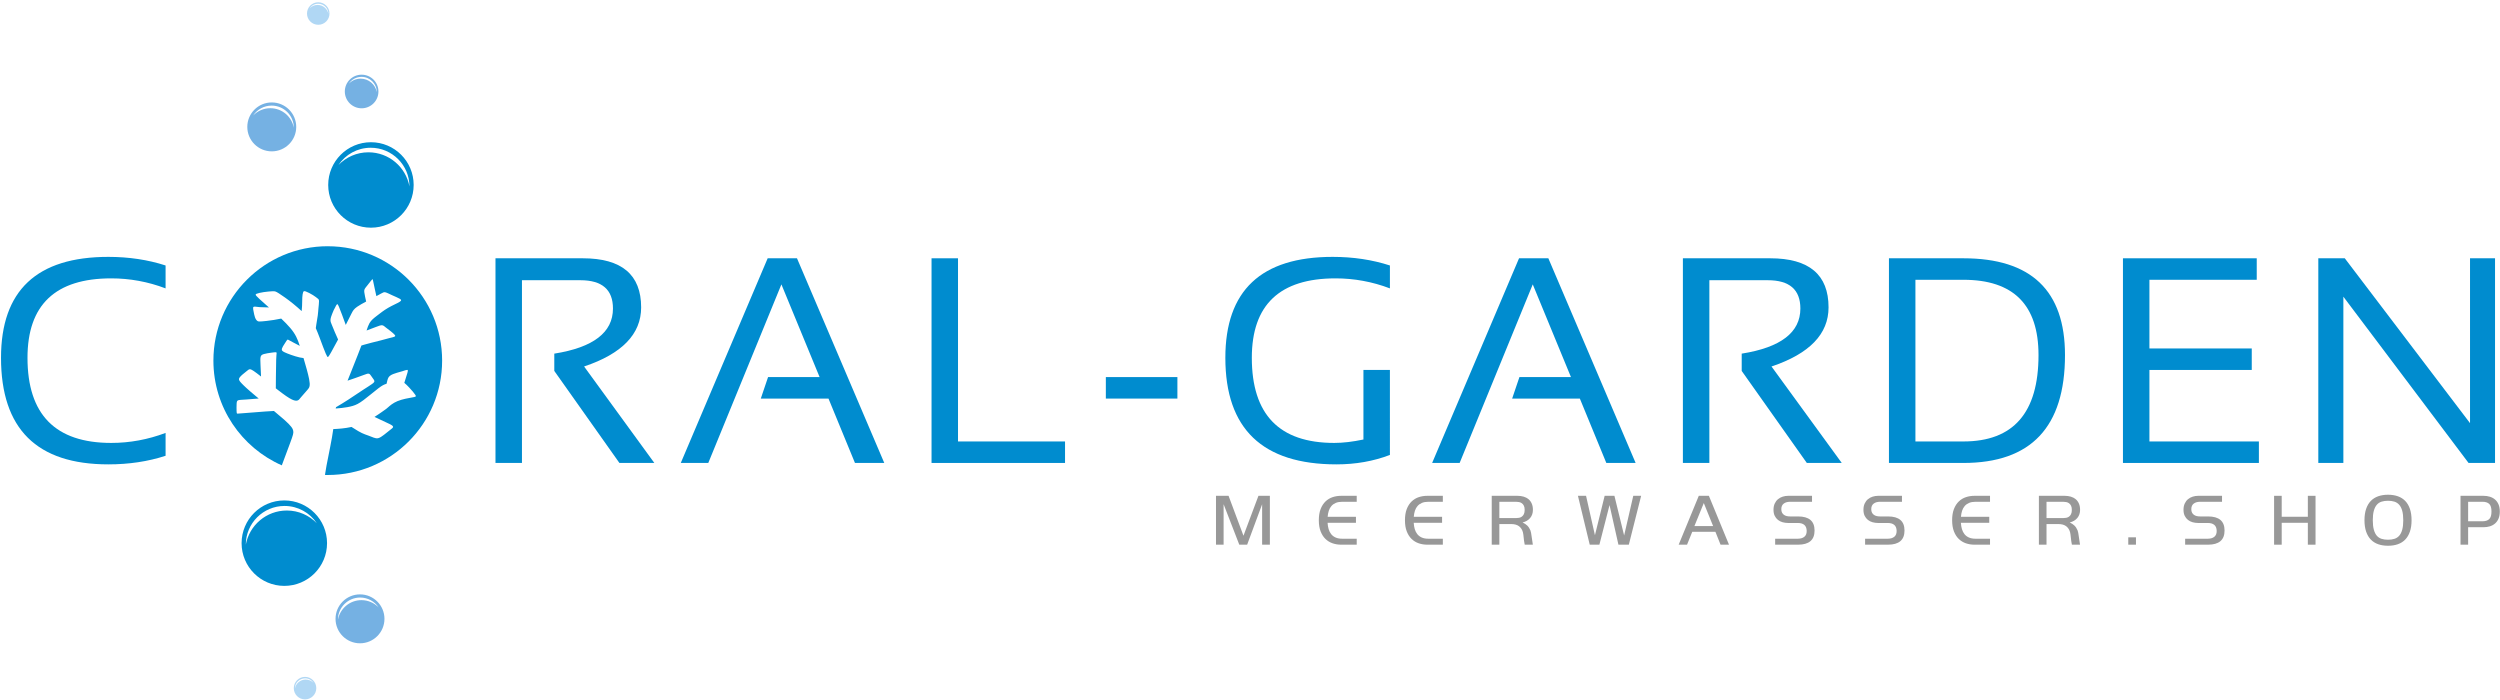 <svg clip-rule="evenodd" fill-rule="evenodd" stroke-linejoin="round" stroke-miterlimit="2" viewBox="0 0 853 239" xmlns="http://www.w3.org/2000/svg"><g fill="#989898"><path d="m414.896 185.845h2.598v-13.815l5.349 13.815h2.685l5.11-13.793v13.793h2.642v-16.673h-3.898l-5.11 13.62-5.088-13.62h-4.288z" fill-rule="nonzero"/><path d="m452.969 178.375h9.68v-2.036h-9.658c.058-.75.188-1.44.39-2.068.202-.627.501-1.169.899-1.624.396-.454.895-.808 1.494-1.061.599-.252 1.331-.379 2.197-.379h4.938v-2.035h-5.327c-1.011 0-1.974.152-2.891.455s-1.725.79-2.425 1.461c-.7.672-1.256 1.534-1.667 2.588-.412 1.054-.618 2.331-.618 3.833 0 1.487.206 2.757.618 3.811.411 1.053.967 1.916 1.667 2.587s1.508 1.162 2.425 1.473c.917.31 1.88.465 2.891.465h5.327v-2.035h-4.959c-.881 0-1.628-.137-2.241-.412-.614-.274-1.115-.653-1.505-1.136-.39-.484-.682-1.058-.877-1.722s-.314-1.386-.358-2.165z" fill-rule="nonzero"/><path d="m482.36 178.375h9.679v-2.036h-9.657c.057-.75.187-1.44.389-2.068.203-.627.502-1.169.899-1.624.397-.454.895-.808 1.494-1.061.599-.252 1.332-.379 2.198-.379h4.937v-2.035h-5.327c-1.01 0-1.974.152-2.891.455-.916.303-1.725.79-2.425 1.461-.7.672-1.256 1.534-1.667 2.588-.412 1.054-.617 2.331-.617 3.833 0 1.487.205 2.757.617 3.811.411 1.053.967 1.916 1.667 2.587s1.509 1.162 2.425 1.473c.917.31 1.881.465 2.891.465h5.327v-2.035h-4.959c-.88 0-1.627-.137-2.241-.412-.613-.274-1.115-.653-1.505-1.136-.389-.484-.682-1.058-.877-1.722s-.314-1.386-.357-2.165z" fill-rule="nonzero"/><path d="m508.979 185.845h2.598v-7.037h4.028c1.126 0 2.014.242 2.663.725.65.484 1.097 1.166 1.343 2.046.057.231.108.502.151.813.044.31.083.649.119 1.017.037.368.08.758.13 1.169.051.412.126.834.228 1.267h2.771c-.187-1.082-.332-2.049-.433-2.901s-.231-1.501-.389-1.949c-.289-.693-.65-1.249-1.083-1.667-.433-.419-.968-.773-1.602-1.061 1.111-.275 1.977-.787 2.598-1.538s.931-1.667.931-2.75c0-.837-.134-1.559-.401-2.165-.267-.607-.635-1.105-1.104-1.494-.469-.39-1.025-.679-1.667-.866-.643-.188-1.346-.282-2.112-.282h-8.769zm2.598-14.638h5.673c.347 0 .697.033 1.051.098.353.065.671.198.952.4.282.203.513.484.693.845.181.361.271.837.271 1.429s-.09 1.072-.271 1.44c-.18.368-.411.653-.693.855-.281.202-.599.336-.952.401-.354.065-.704.097-1.051.097h-5.673z" fill-rule="nonzero"/><path d="m538.391 169.172 4.027 16.673h3.292l3.464-13.512 3.032 13.512h3.551l4.201-16.673h-2.685l-3.118 13.534-3.313-13.534h-3.335l-3.313 13.447-3.031-13.447z" fill-rule="nonzero"/><path d="m572.762 185.845h2.858l1.776-4.395h7.903l1.754 4.395h2.88l-6.864-16.673h-3.443zm5.37-6.344 3.205-7.86 3.183 7.86z" fill-rule="nonzero"/><path d="m618.262 169.172h-8.141c-.65 0-1.278.097-1.884.292s-1.141.487-1.603.877-.83.885-1.104 1.484-.411 1.302-.411 2.111c0 .808.137 1.494.411 2.057s.642 1.028 1.104 1.397c.462.368.997.635 1.603.801s1.234.249 1.884.249h3.269c.967 0 1.711.216 2.231.649.519.433.794 1.105.823 2.014.014.91-.249 1.588-.791 2.035-.541.448-1.296.672-2.263.672h-7.708v2.035h7.816c1.863 0 3.267-.4 4.212-1.202.946-.801 1.418-2.01 1.418-3.627 0-1.616-.472-2.822-1.418-3.616-.945-.794-2.349-1.191-4.212-1.191h-2.728c-.39 0-.761-.039-1.115-.119-.354-.079-.671-.216-.953-.411-.281-.195-.505-.451-.671-.769-.166-.317-.249-.714-.249-1.191 0-.476.083-.873.249-1.191.166-.317.39-.574.671-.768.282-.195.599-.336.953-.423.354-.086.725-.13 1.115-.13h7.492z" fill-rule="nonzero"/><path d="m648.952 169.172h-8.141c-.65 0-1.278.097-1.884.292-.607.195-1.141.487-1.603.877s-.83.885-1.104 1.484c-.275.599-.411 1.302-.411 2.111 0 .808.136 1.494.411 2.057.274.563.642 1.028 1.104 1.397.462.368.996.635 1.603.801.606.166 1.234.249 1.884.249h3.269c.967 0 1.711.216 2.23.649.52.433.794 1.105.823 2.014.015.91-.249 1.588-.79 2.035-.541.448-1.296.672-2.263.672h-7.708v2.035h7.816c1.863 0 3.267-.4 4.212-1.202.946-.801 1.418-2.01 1.418-3.627 0-1.616-.472-2.822-1.418-3.616-.945-.794-2.349-1.191-4.212-1.191h-2.728c-.39 0-.761-.039-1.115-.119-.354-.079-.671-.216-.953-.411-.281-.195-.505-.451-.671-.769-.166-.317-.249-.714-.249-1.191 0-.476.083-.873.249-1.191.166-.317.39-.574.671-.768.282-.195.599-.336.953-.423.354-.086.725-.13 1.115-.13h7.492z" fill-rule="nonzero"/><path d="m669.053 178.375h9.68v-2.036h-9.658c.058-.75.188-1.44.39-2.068.202-.627.501-1.169.899-1.624.396-.454.894-.808 1.494-1.061.599-.252 1.331-.379 2.197-.379h4.937v-2.035h-5.326c-1.011 0-1.974.152-2.891.455s-1.725.79-2.425 1.461c-.7.672-1.256 1.534-1.668 2.588-.411 1.054-.617 2.331-.617 3.833 0 1.487.206 2.757.617 3.811.412 1.053.968 1.916 1.668 2.587s1.508 1.162 2.425 1.473c.917.31 1.88.465 2.891.465h5.326v-2.035h-4.958c-.881 0-1.628-.137-2.241-.412-.614-.274-1.115-.653-1.505-1.136-.39-.484-.682-1.058-.877-1.722s-.314-1.386-.358-2.165z" fill-rule="nonzero"/><path d="m695.672 185.845h2.599v-7.037h4.027c1.126 0 2.014.242 2.663.725.65.484 1.098 1.166 1.343 2.046.058.231.109.502.152.813.043.31.083.649.119 1.017s.079.758.13 1.169c.05.412.126.834.227 1.267h2.772c-.188-1.082-.332-2.049-.433-2.901-.102-.852-.231-1.501-.39-1.949-.289-.693-.65-1.249-1.083-1.667-.433-.419-.967-.773-1.602-1.061 1.111-.275 1.978-.787 2.598-1.538.621-.751.931-1.667.931-2.75 0-.837-.133-1.559-.4-2.165-.267-.607-.635-1.105-1.104-1.494-.47-.39-1.026-.679-1.668-.866-.642-.188-1.346-.282-2.111-.282h-8.77zm2.599-14.638h5.673c.346 0 .696.033 1.05.098s.671.198.953.4c.281.203.512.484.693.845.18.361.27.837.27 1.429s-.09 1.072-.27 1.44c-.181.368-.412.653-.693.855-.282.202-.599.336-.953.401s-.704.097-1.05.097h-5.673z" fill-rule="nonzero"/><path d="m726.167 183.334h2.62v2.511h-2.62z" fill-rule="nonzero"/><path d="m758.156 169.172h-8.142c-.649 0-1.277.097-1.884.292-.606.195-1.14.487-1.602.877s-.83.885-1.104 1.484c-.275.599-.412 1.302-.412 2.111 0 .808.137 1.494.412 2.057.274.563.642 1.028 1.104 1.397.462.368.996.635 1.602.801.607.166 1.235.249 1.884.249h3.27c.967 0 1.71.216 2.23.649s.794 1.105.823 2.014c.014.91-.249 1.588-.79 2.035-.542.448-1.296.672-2.263.672h-7.709v2.035h7.817c1.862 0 3.266-.4 4.212-1.202.945-.801 1.418-2.01 1.418-3.627 0-1.616-.473-2.822-1.418-3.616-.946-.794-2.35-1.191-4.212-1.191h-2.728c-.39 0-.762-.039-1.115-.119-.354-.079-.672-.216-.953-.411-.282-.195-.505-.451-.672-.769-.166-.317-.248-.714-.248-1.191 0-.476.082-.873.248-1.191.167-.317.39-.574.672-.768.281-.195.599-.336.953-.423.353-.086.725-.13 1.115-.13h7.492z" fill-rule="nonzero"/><path d="m775.919 169.172v16.673h2.598v-7.47h8.921v7.47h2.62v-16.673h-2.62v7.146h-8.921v-7.146z" fill-rule="nonzero"/><path d="m814.793 168.804c-1.241 0-2.356.173-3.345.52-.989.346-1.83.877-2.523 1.591-.693.715-1.227 1.621-1.602 2.718s-.563 2.389-.563 3.876.188 2.778.563 3.876c.375 1.097.909 2.003 1.602 2.717.693.715 1.534 1.245 2.523 1.592.989.346 2.104.519 3.345.519 1.242 0 2.357-.173 3.346-.519.989-.347 1.829-.877 2.522-1.592.693-.714 1.227-1.62 1.603-2.717.375-1.098.563-2.389.563-3.876s-.188-2.779-.563-3.876c-.376-1.097-.91-2.003-1.603-2.718-.693-.714-1.533-1.245-2.522-1.591-.989-.347-2.104-.52-3.346-.52zm0 2.057c.809 0 1.534.101 2.176.303.643.202 1.188.556 1.635 1.061.448.506.791 1.184 1.029 2.036.238.851.357 1.934.357 3.248 0 1.299-.119 2.378-.357 3.237s-.581 1.541-1.029 2.046c-.447.506-.992.859-1.635 1.061-.642.202-1.367.303-2.176.303-.823 0-1.555-.101-2.197-.303-.643-.202-1.184-.555-1.625-1.061-.44-.505-.779-1.187-1.017-2.046s-.358-1.938-.358-3.237c0-1.314.12-2.397.358-3.248.238-.852.577-1.53 1.017-2.036.441-.505.982-.859 1.625-1.061.642-.202 1.374-.303 2.197-.303z" fill-rule="nonzero"/><path d="m839.528 185.845h2.599v-5.954h5.262c.765 0 1.486-.105 2.165-.315.678-.209 1.266-.53 1.765-.963.498-.433.891-.989 1.18-1.667.288-.679.433-1.487.433-2.425 0-.939-.145-1.744-.433-2.415-.289-.671-.682-1.223-1.18-1.656-.499-.433-1.087-.755-1.765-.964-.679-.209-1.4-.314-2.165-.314h-7.861zm2.599-14.638h4.937c.981 0 1.732.242 2.252.726.519.483.779 1.346.779 2.588 0 1.241-.26 2.107-.779 2.598-.52.491-1.271.736-2.252.736h-4.937z" fill-rule="nonzero"/></g><path d="m97.009 170.746c8.052 0 14.58 6.528 14.58 14.58s-6.528 14.579-14.58 14.579-14.579-6.527-14.579-14.579 6.527-14.58 14.579-14.58zm.08 1.886c4.587 0 8.629 2.337 11 5.886-2.588-2.67-6.211-4.33-10.223-4.33-6.978 0-12.783 5.022-13.997 11.649.008-7.294 5.924-13.205 13.22-13.205z" fill="#008ccf"/><path d="m122.831 202.8c4.61 0 8.347 3.737 8.347 8.346 0 4.61-3.737 8.347-8.347 8.347-4.609 0-8.346-3.737-8.346-8.347 0-4.609 3.737-8.346 8.346-8.346zm.046 1.08c2.626 0 4.94 1.338 6.297 3.369-1.481-1.529-3.555-2.479-5.852-2.479-3.995 0-7.318 2.875-8.014 6.669.005-4.176 3.392-7.559 7.569-7.559z" fill="#75b1e3"/><path d="m104.079 230.954c2.121 0 3.841 1.72 3.841 3.841 0 2.122-1.72 3.841-3.841 3.841-2.122 0-3.841-1.719-3.841-3.841 0-2.121 1.719-3.841 3.841-3.841zm.021.497c1.208 0 2.273.616 2.898 1.551-.682-.704-1.636-1.141-2.693-1.141-1.839 0-3.368 1.323-3.688 3.069.002-1.922 1.561-3.479 3.483-3.479z" fill="#b0d7f4"/><path d="m126.563 48.527c-8.053 0-14.58 6.528-14.58 14.58s6.527 14.58 14.58 14.58c8.052 0 14.579-6.528 14.579-14.58s-6.527-14.58-14.579-14.58zm-.08 1.887c-4.587 0-8.629 2.337-10.999 5.886 2.587-2.671 6.21-4.331 10.222-4.331 6.978 0 12.783 5.022 13.997 11.65-.008-7.295-5.924-13.205-13.22-13.205z" fill="#008ccf"/><path d="m92.728 34.951c-4.61 0-8.347 3.737-8.347 8.346 0 4.61 3.737 8.347 8.347 8.347 4.609 0 8.346-3.737 8.346-8.347 0-4.609-3.737-8.346-8.346-8.346zm-.046 1.079c-2.626 0-4.94 1.339-6.297 3.37 1.481-1.529 3.555-2.479 5.852-2.479 3.995 0 7.318 2.875 8.013 6.669-.004-4.176-3.391-7.56-7.568-7.56z" fill="#75b1e3"/><path d="m108.586.776c-2.121 0-3.841 1.72-3.841 3.842 0 2.121 1.72 3.84 3.841 3.84s3.841-1.719 3.841-3.84c0-2.122-1.72-3.842-3.841-3.842zm-.021.498c-1.208 0-2.273.615-2.898 1.55.682-.703 1.636-1.141 2.693-1.141 1.838 0 3.368 1.323 3.688 3.069-.003-1.921-1.561-3.478-3.483-3.478z" fill="#b0d7f4"/><path d="m123.386 25.483c-3.167 0-5.735 2.567-5.735 5.734 0 3.168 2.568 5.735 5.735 5.735s5.735-2.567 5.735-5.735c0-3.167-2.568-5.734-5.735-5.734zm-.031.741c-1.805 0-3.394.92-4.327 2.316 1.018-1.051 2.443-1.704 4.021-1.704 2.745 0 5.028 1.976 5.506 4.583-.003-2.87-2.33-5.195-5.2-5.195z" fill="#75b1e3"/><path d="m56.496 155.51c-6.017 1.966-12.533 2.933-19.533 2.933-24.416 0-36.616-12.117-36.616-36.366 0-22.949 12.2-34.432 36.616-34.432 7 0 13.516.983 19.533 2.933v7.817c-6.017-2.284-12.2-3.417-18.55-3.417-19.049 0-28.565 9.033-28.565 27.099 0 19.366 9.516 29.049 28.565 29.049 6.35 0 12.533-1.15 18.55-3.416z" fill="#008ccf" fill-rule="nonzero"/><path d="m169.059 157.959v-69.831h29.783c13.283 0 19.916 5.583 19.916 16.75 0 9.083-6.483 15.816-19.466 20.166l23.966 32.915h-11.917l-22.216-31.399v-5.899c13.35-2.117 20.016-7.25 20.016-15.383 0-6.45-3.7-9.667-11.133-9.667h-19.916v62.348z" fill="#008ccf" fill-rule="nonzero"/><path d="m241.666 157.959h-9.383l29.649-69.831h10l29.783 69.831h-10l-9.033-21.965h-23.099l2.483-7.334h17.582l-13.032-31.632z" fill="#008ccf" fill-rule="nonzero"/><path d="m326.873 88.128v62.498h36.516v7.333h-45.549v-69.831z" fill="#008ccf" fill-rule="nonzero"/><path d="m377.314 128.66h24.416v7.334h-24.416z" fill="#008ccf" fill-rule="nonzero"/><path d="m474.237 155.226c-5.633 2.15-11.7 3.217-18.216 3.217-25.283 0-37.932-12.117-37.932-36.366 0-22.949 12.199-34.432 36.615-34.432 7 0 13.516.983 19.533 2.933v7.817c-6.017-2.284-12.2-3.417-18.549-3.417-19.05 0-28.566 9.033-28.566 27.099 0 19.366 9.366 29.049 28.115 29.049 3 0 6.317-.4 9.967-1.166v-23.733h9.033z" fill="#008ccf" fill-rule="nonzero"/><path d="m498.029 157.959h-9.383l29.649-69.831h10l29.782 69.831h-10l-9.033-21.965h-23.099l2.483-7.334h17.583l-13.033-31.632z" fill="#008ccf" fill-rule="nonzero"/><path d="m574.202 157.959v-69.831h29.783c13.283 0 19.916 5.583 19.916 16.75 0 9.083-6.483 15.816-19.466 20.166l23.966 32.915h-11.916l-22.216-31.399v-5.899c13.349-2.117 20.016-7.25 20.016-15.383 0-6.45-3.701-9.667-11.133-9.667h-19.917v62.348z" fill="#008ccf" fill-rule="nonzero"/><path d="m669.909 150.626c17.083 0 25.632-9.816 25.632-29.482 0-17.116-8.549-25.683-25.632-25.683h-16.367v55.165zm-25.399 7.333v-69.831h25.399c23.099 0 34.666 11.017 34.666 33.016 0 24.549-11.567 36.815-34.666 36.815z" fill="#008ccf" fill-rule="nonzero"/><path d="m769.998 88.128v7.333h-36.615v23.433h34.916v7.333h-34.916v24.399h37.349v7.333h-46.382v-69.831z" fill="#008ccf" fill-rule="nonzero"/><path d="m791.007 157.959v-69.831h9.033l42.732 56.248v-56.248h8.533v69.831h-9.033l-42.715-56.731v56.731z" fill="#008ccf" fill-rule="nonzero"/><path d="m111.831 84.02c21.552 0 39.024 17.472 39.024 39.024s-17.472 39.023-39.024 39.023c-.32 0-.638-.005-.956-.012.134-.887.304-1.952.53-3.186.346-1.893.826-4.185 1.279-6.505.411-2.104.801-4.23 1.028-5.96 1.738-.073 3.963-.223 6.221-.73.758.487 1.607 1.021 2.281 1.413.986.573 1.599.839 2.292 1.106s1.466.533 2.119.786c.653.254 1.186.494 1.693.56.506.067.986-.04 1.679-.466.693-.427 1.6-1.173 2.266-1.706.666-.534 1.093-.853 1.439-1.146.347-.294.613-.56.24-.92s-1.386-.813-2.226-1.2c-.839-.386-1.506-.706-2.132-.999s-1.213-.56-1.773-.826l-.042-.021c1.036-.65 1.908-1.26 2.534-1.699 1.6-1.119 1.6-1.119 2.133-1.599s1.599-1.44 3.225-2.106 3.812-1.039 5.011-1.253c1.2-.213 1.413-.266 1.066-.826-.346-.56-1.253-1.626-2.185-2.612-.538-.568-1.084-1.11-1.603-1.528l.083-.258c.334-1.026.76-2.359.974-3.145.213-.787.213-1.026-.094-1.026-.306 0-.919.239-1.506.426-.586.186-1.146.32-1.959.56s-1.879.586-2.479 1.106-.733 1.213-.959 2.172c-.036.151-.074.308-.113.47l-.074.023c-.827.267-1.413.534-2.773 1.573-1.359 1.04-3.491 2.852-5.037 3.998-1.546 1.147-2.506 1.626-3.679 1.973-1.172.346-2.559.56-3.732.693-.771.088-1.45.141-2.068.189.042-.158.086-.313.131-.466.106-.06.222-.127.352-.203.48-.28 1.146-.679 1.799-1.079s1.293-.8 2.013-1.267c.719-.466 1.519-.999 2.372-1.572s1.759-1.186 2.812-1.866 2.252-1.426 2.932-1.919.84-.733.786-1.027c-.053-.293-.319-.639-.546-.945-.227-.307-.413-.574-.613-.867s-.413-.613-.76-.68c-.346-.066-.826.12-1.533.387-.706.266-1.639.613-2.985 1.079-.833.289-1.825.624-2.706.926.381-.944.779-1.952 1.187-2.978.719-1.813 1.465-3.679 2.292-5.784.409-1.042.837-2.142 1.242-3.22.259-.085.535-.172.824-.259.8-.24 1.706-.48 2.719-.733s2.132-.52 3.145-.786c1.013-.267 1.919-.533 2.772-.746.853-.214 1.653-.374 1.946-.574.293-.199.08-.44-.213-.733s-.667-.639-1.173-1.039-1.146-.853-1.639-1.253-.84-.746-1.306-.8c-.467-.053-1.053.187-2.306.653-.854.318-2.018.742-3.006 1.144.32-1.002.61-1.836.993-2.503.613-1.066 1.466-1.706 2.532-2.533 1.067-.826 2.346-1.839 3.812-2.691 1.466-.854 3.119-1.547 3.892-2.026.773-.48.666-.747.08-1.093-.587-.347-1.653-.773-2.586-1.2-.933-.426-1.732-.853-2.266-.986-.533-.133-.799.027-1.519.427-.396.22-.929.512-1.591.869-.16-.712-.355-1.604-.541-2.468-.227-1.054-.44-2.066-.56-2.64-.12-.573-.146-.706-.253-.653-.107.054-.293.294-.746.854-.454.559-1.173 1.439-1.587 2.012-.413.573-.519.839-.426 1.612s.387 2.053.587 2.946l.04.181c-1.151.612-2.304 1.25-3.079 1.791-1.146.8-1.466 1.386-1.919 2.293-.404.807-.913 1.868-1.961 3.898l-.078-.22c-.347-.973-.747-2.066-1.16-3.172s-.84-2.225-1.119-2.879c-.28-.653-.414-.839-.56-.799-.147.04-.307.306-.427.533s-.199.413-.319.64c-.121.226-.28.493-.44.826s-.32.733-.547 1.32c-.226.586-.52 1.359-.559 1.972-.041.613.173 1.066.426 1.679s.546 1.386 1.053 2.559c.323.749.734 1.662 1.11 2.511-.87 1.627-1.721 3.194-2.297 4.22-1.093 1.945-1.199 1.945-1.439 1.545-.24-.399-.613-1.199-1.359-3.172-.681-1.799-1.673-4.576-2.51-6.465.05-.381.109-.799.177-1.238.16-1.026.373-2.172.494-3.079.12-.906.146-1.572.226-2.425s.213-1.893.2-2.466-.173-.679-.493-.933c-.32-.253-.8-.653-1.573-1.133-.773-.479-1.839-1.039-2.452-1.252s-.773-.08-.906.293c-.134.373-.24.986-.28 1.759s-.014 1.706-.08 2.919c-.03.55-.08 1.157-.133 1.738-.896-.815-1.902-1.702-2.933-2.538-1.839-1.493-3.758-2.825-4.851-3.518-1.093-.694-1.36-.747-2.106-.72-.746.026-1.972.133-3.038.293-1.067.16-1.973.373-2.426.56-.453.186-.453.346-.053.799.399.454 1.199 1.2 3.438 3.172l.802.706c-.365-.02-.711-.032-1.082-.039-.666-.013-1.412-.013-2.065-.066-.653-.054-1.213-.16-1.599-.174-.387-.013-.6.067-.654.347-.053.28.054.759.174 1.372s.253 1.36.466 1.946.506 1.013.826 1.227c.32.213.667.213 1.52.146s2.212-.2 4.078-.493c.799-.126 1.691-.28 2.52-.468 1.14 1.087 2.222 2.184 3.064 3.173 1.819 2.138 2.513 3.771 3.273 6.14-.762-.435-1.605-.836-2.287-1.195-.759-.4-1.319-.746-1.625-.88-.307-.133-.36-.053-.654.387-.293.44-.826 1.239-1.159 1.826-.333.586-.467.959-.387 1.279s.374.587 1.92 1.2c1.426.565 3.918 1.426 5.467 1.545.772 2.584 1.558 5.367 1.903 7.131.479 2.452.106 2.932-.56 3.705s-1.626 1.839-2.186 2.505c-.56.667-.72.933-1.093 1.093s-.959.214-2.025-.293c-1.067-.506-2.613-1.573-4.905-3.358-.196-.153-.398-.311-.603-.474.01-.136.014-.285.017-.446.013-.72.013-1.679.026-3.452s.04-4.358.094-5.864c.053-1.506.133-1.932.146-2.186.014-.253-.04-.333-.293-.346-.253-.014-.706.04-1.493.146-.786.107-1.906.267-2.599.48s-.959.48-1.079.986c-.12.507-.093 1.253-.027 2.759.05 1.125.122 2.675.178 3.909-.533-.421-1.019-.799-1.431-1.11-1.732-1.306-2.159-1.413-2.479-1.359-.32.053-.533.266-1.199.799-.667.533-1.786 1.386-2.213 2.026-.426.64-.159 1.066.614 1.893.773.826 2.052 2.052 4.904 4.424.319.265.657.545 1.01.835-1.462.131-3.082.26-4.235.338-1.773.12-2.439.12-2.812.28s-.453.48-.493 1.199c-.04.72-.04 1.84-.013 2.466.026.627.079.76.133.826.053.067.106.067 1.945-.08 1.84-.146 5.465-.439 7.704-.599 1.466-.105 2.338-.153 2.963-.18 1.334 1.101 2.578 2.146 3.527 2.992 2.452 2.185 2.932 3.039 3.066 3.812.133.772-.08 1.466-1.067 4.131-.733 1.982-1.894 5.056-2.836 7.619-13.741-6.039-23.339-19.768-23.339-35.74 0-21.552 17.471-39.024 39.023-39.024z" fill="#008ccf"/></svg>